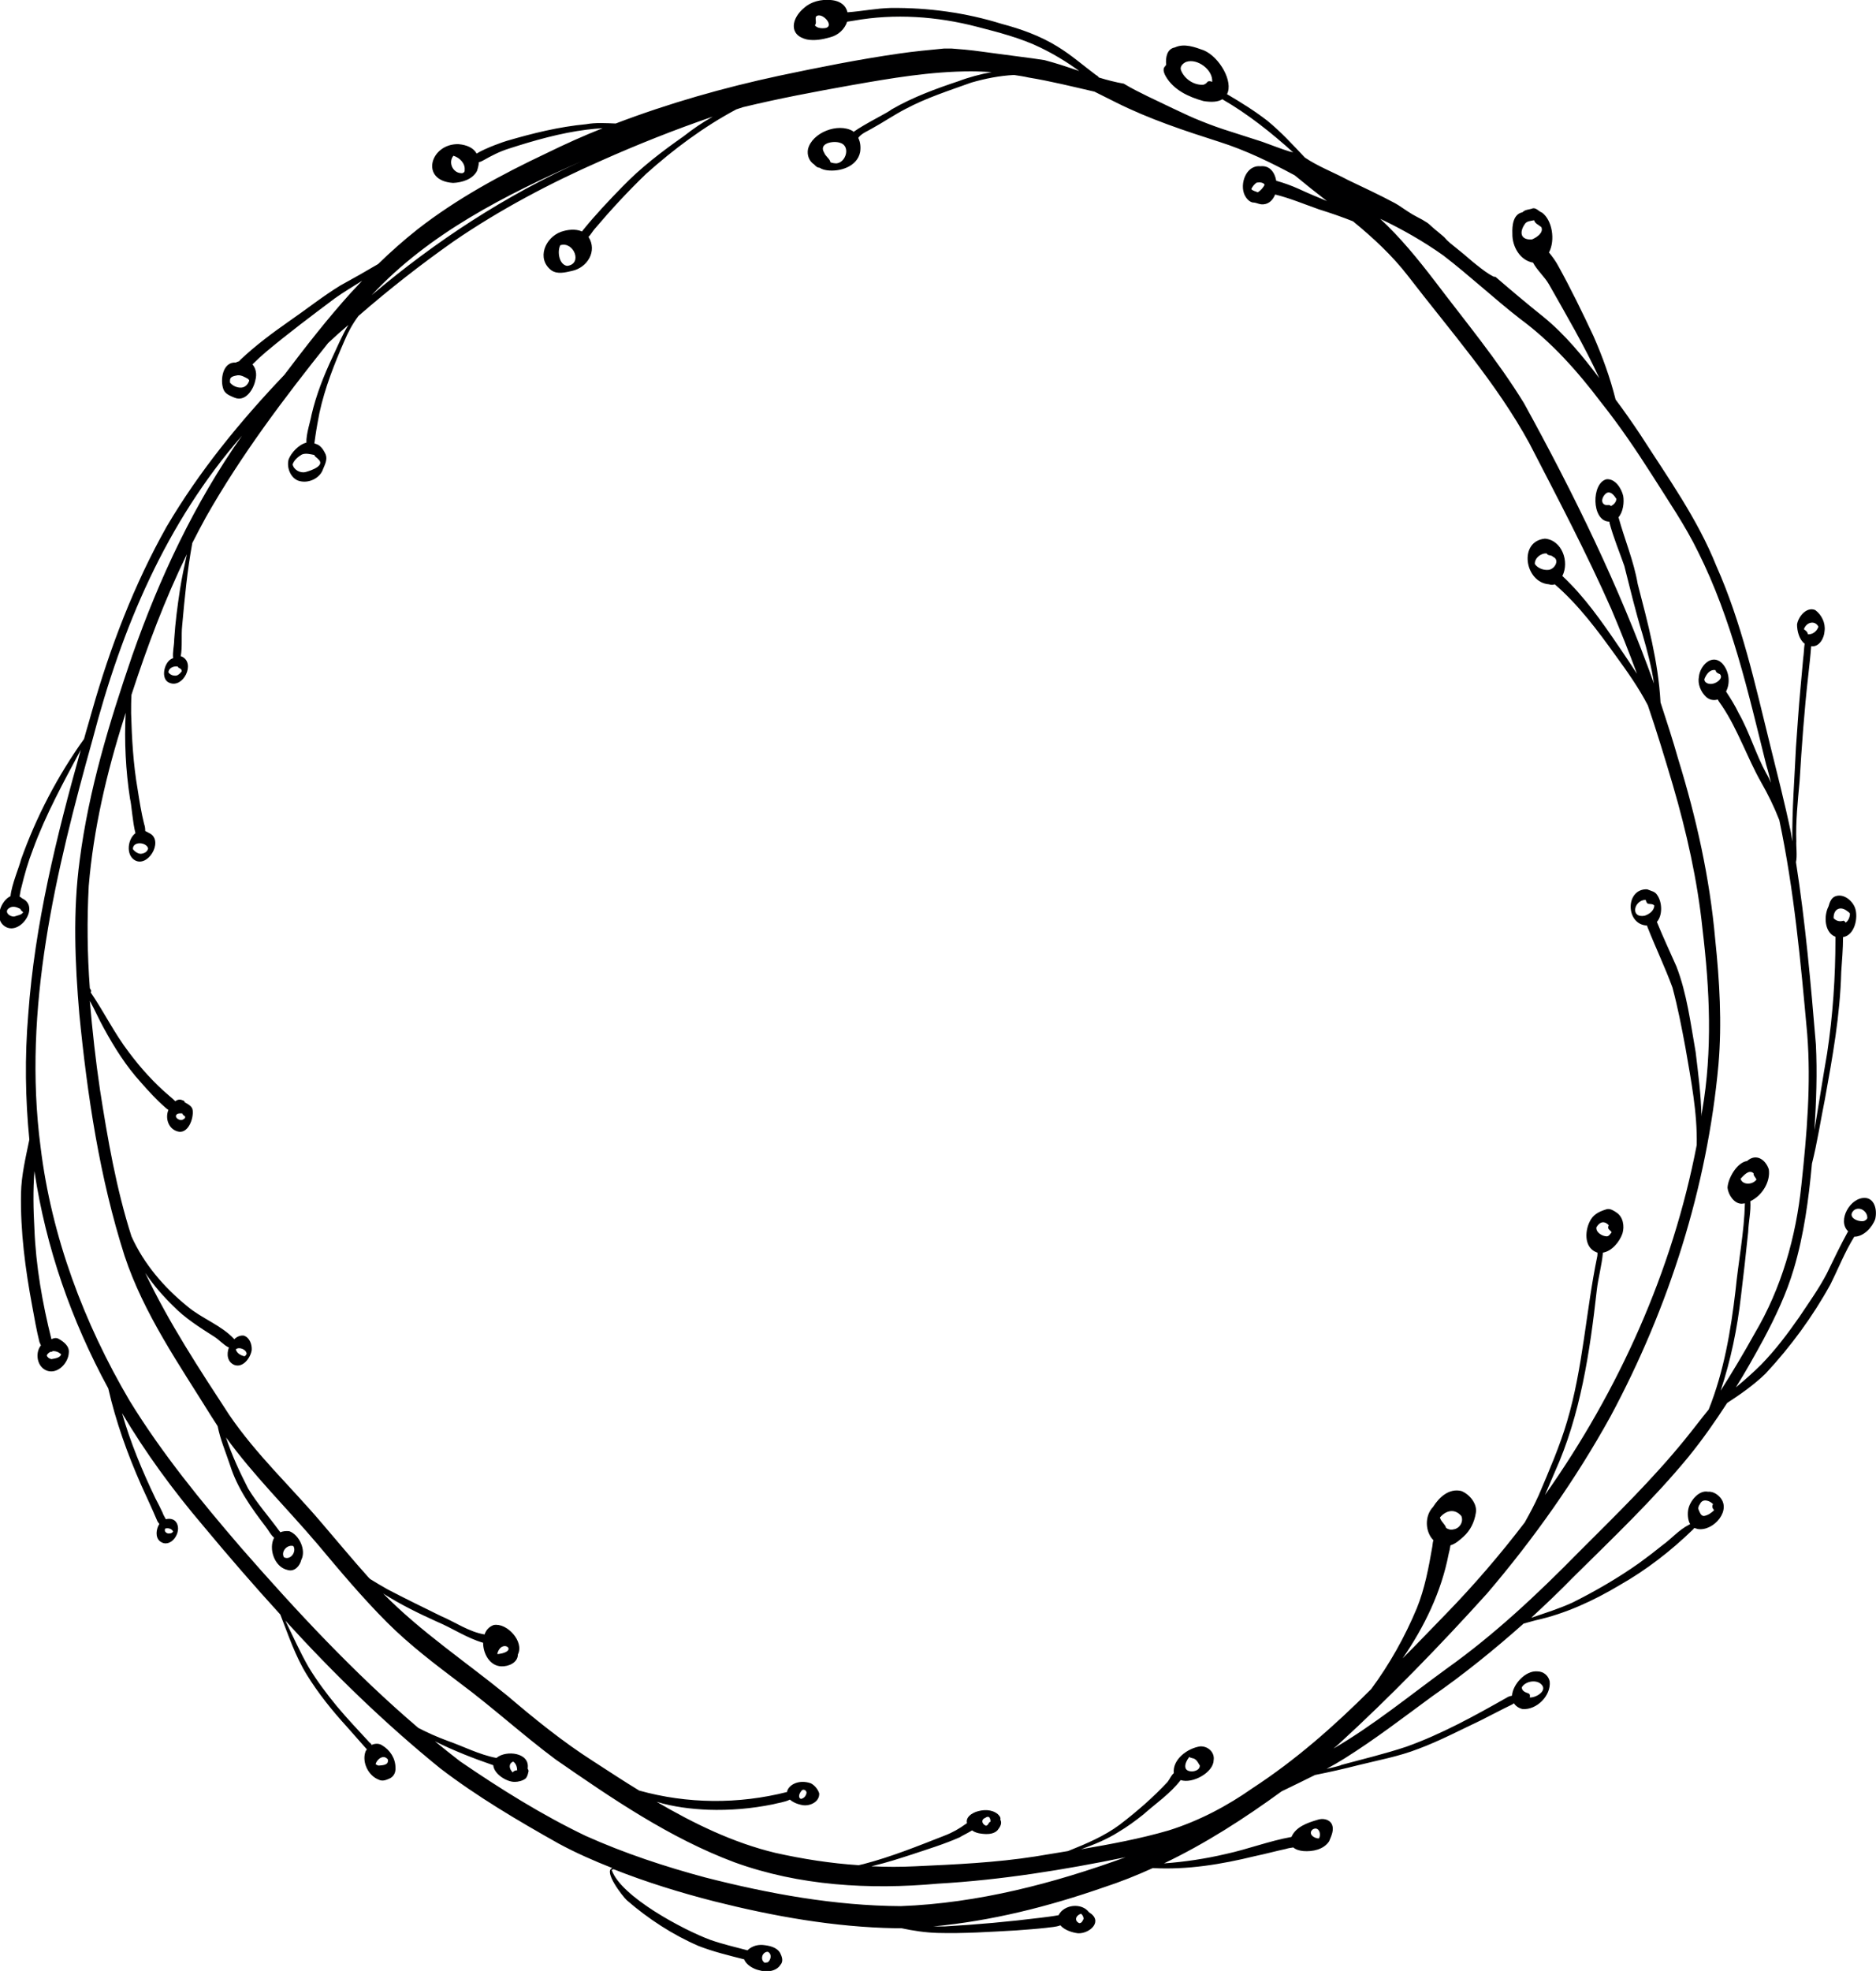 <?xml version="1.0" encoding="utf-8"?>
<!-- Generator: Adobe Illustrator 25.0.1, SVG Export Plug-In . SVG Version: 6.00 Build 0)  -->
<svg version="1.1" id="Layer_1" xmlns="http://www.w3.org/2000/svg" xmlns:xlink="http://www.w3.org/1999/xlink" x="0px" y="0px"
	 viewBox="0 0 518 544.1" style="enable-background:new 0 0 518 544.1;" xml:space="preserve">
<style type="text/css">
	.st0{fill:#000001;}
</style>
<g id="a">
</g>
<g id="b">
	<g id="c">
		<g>
			<path class="st0" d="M515.1,330.7c-4.2-0.3-7.9,6.3-4.8,9.2c-2.1,3.8-4,7.8-5.9,11.7c-2.2,4.2-5,8.1-7.6,12l0,0
				c-3.2,4.6-6.6,9.1-10.5,13.1c0,0,0,0,0,0l-0.1,0.1c0,0,0.1-0.1,0.1-0.1c-2.2,2.2-4.6,4.3-7,6.3c2.7-4.3,5.2-8.8,7.6-13.2
				c3.3-6.2,6.4-12.7,8.4-19.5c2.8-9.4,4.1-19.2,5-28.9l0-0.1c1.5-5.9,2.4-12,3.6-17.9c2.1-11.6,4.2-23.2,4.5-35.1
				c0.2-2.9,0.5-6.4,0.5-9.6c3.2-0.5,4.3-5.4,3.3-8.1c-0.8-2.1-3.3-4.1-5.6-3.1c-1,0.5-1.4,1.6-1.7,2.7c-1.4,2.7-1.1,7.3,1.9,8.4
				c0,0.2,0,0.4,0,0.6c0,10.5-0.7,21.1-2.3,31.6c-1.2,6.9-2.3,14.1-3.5,21.2c0.5-7.9,0.8-15.8,0.4-23.7c-1.4-16.8-2.9-33.7-5.5-50.3
				c0.4-1.6,0-4.7,0.1-5.7c-0.2-5.5,0.4-11.1,0.9-16.6c0.6-9.8,1.3-19.6,2.4-29.3c0.3-2.7,0.6-5.3,0.8-8c2.2,0.3,3.6-2.2,3.7-4.2
				c0.3-2.2-0.8-4.5-2.6-5.8c-2.4-1-4.7,1.9-5,4c0,1.8,0.6,4.2,2.1,5.3c-0.2,1.3-0.2,2.7-0.4,4c-0.3,2.9-0.5,5.9-0.8,8.8
				c-0.5,5.3-0.8,10.5-1.2,15.8c-0.4,8.7-1.1,17.3-1,26c-0.1-0.8-0.3-1.7-0.4-2.5c-1.7-8.2-3.8-16.3-5.8-24.4
				c-4.1-16.6-7.8-33.5-14.8-49.2c-5.2-13-13.4-24.4-20.9-36.1c-2.2-3.3-4.5-6.6-6.9-9.8c-1.5-6-3.6-11.8-6.1-17.5
				c-3.1-6.6-6.3-13.2-9.8-19.5c-0.7-1.3-1.6-2.5-2.5-3.6c1.8-3.4,0.9-8.9-1.9-11c-0.9-0.3-1.5-1.3-2.5-1.2c-1,0.4-2.2,0.3-2.9,1.1
				c-2.6,0.5-2.9,3.7-2.8,5.9c-0.1,3.5,2.1,7.4,5.7,8c1.1,2.1,3.2,3.9,4.4,6c4.8,8.5,9.8,17,13.9,25.9c-4.6-6.1-9.4-12-15.4-16.9
				c-4.5-3.6-8.9-7.3-13.3-11.1c-0.1,0-0.2,0-0.3,0c-0.1,0-0.2,0-0.3-0.1c-1.6-0.8-3.1-2-4.5-3.1c-1.3-1-2.5-2.1-3.7-3.1
				c-1.2-1-2.5-2-3.7-3c-0.6-0.5-1.1-1-1.6-1.6c0,0-0.1-0.1-0.1-0.1c-0.6-0.5-1.2-1-1.9-1.6c-0.8-0.6-1.5-1.3-2.3-2
				c-0.1-0.1-0.3-0.2-0.4-0.3c-0.9-0.6-1.8-1.1-2.8-1.6c-1.8-0.9-3.4-2.1-5.1-3.2c-0.3-0.2-0.7-0.4-1-0.6c-4.3-2.3-8.6-4.3-13-6.4
				c-3.9-2.1-8.2-3.7-11.9-6.2c-3.3-3.5-6.6-7.1-10.4-10.2c-3.5-2.7-7.2-5-11.1-7.3c1.8-3.4-2-10.2-6.4-12.1c-2.5-0.9-5.4-2-8-0.8
				c-2.2,0.4-2.6,2.8-2.4,4.8c-0.2,0.3-0.4,0.5-0.6,0.8c-0.3,0.8,0.1,1.7,0.5,2.4c2.2,3.8,6.4,5.7,10.4,6.8c2.4,0.4,4.1,0.2,5.2-0.5
				c7.1,4.1,13.5,9.2,19.6,14.7c-0.3-0.1-0.5-0.2-0.8-0.2c-2.6-0.8-5.1-1.8-7.6-2.7c-0.2-0.1-0.4-0.1-0.6-0.2
				c-2.7-0.9-5.4-1.7-8.1-2.6c-2.9-0.9-5.7-1.9-8.4-3c-2.6-1-5.2-2.3-7.8-3.5c-2.3-1.1-4.6-2.2-6.9-3.3c-2.2-1.1-4.5-2.2-6.6-3.5
				c-2.3-0.4-4.6-1-6.9-1.7c-0.1-0.2-0.4-0.5-0.8-0.7c-3.6-2.7-6.9-5.6-10.7-7.9c-4.7-2.9-10-4.8-15.3-6.2
				c-9.9-3.1-20.3-4.5-30.6-4.4c-4.1,0.1-7.9,0.9-12,1.2c-0.4-1.8-1.9-3.2-4.7-3.4c-2.6-0.2-5.3,0.4-7.3,2.2
				c-3.4,2.8-4.4,7.5,0.8,8.7c2.1,0.4,4.3,0,6.4-0.6c2.4-0.6,4.1-2.4,4.7-4.3c0.7-0.1,1.3-0.2,1.9-0.3c11.2-2,22.9-1.2,34,1.7
				c5.8,1.5,12.1,3.1,17.6,5.8c3.7,1.8,7.3,4,10.6,6.4c-2.4-0.8-4.7-1.6-7.1-2.3c-0.8-0.2-1.7-0.5-2.5-0.7c-1.1-0.2-2.3-0.3-3.4-0.5
				c-3-0.4-6.1-0.8-9.1-1.2c-3.2-0.4-6.3-0.9-9.5-1.2c-1.2-0.1-2.5-0.2-3.7-0.3c-0.7,0-1.3,0-2,0c-4.2,0.4-8.4,0.8-12.5,1.4
				c-11.1,1.6-22.1,3.8-33,6.1c-15.4,3.3-30.5,7.6-45.2,13.2c-2.7-0.1-5.5-0.3-8.2,0.2c-7.5,0.7-14.7,2.5-21.9,4.6
				c-0.7,0.2-5.7,1.9-8.3,3.5c-0.8-1.5-2.6-2.4-5-2.6c-7.8-0.2-10.8,10.1-1.5,10.7c2.5-0.1,5.4-1,6.6-3.3c0.3-0.9,0.5-1.7,0.5-2.4
				c0.4-0.1,0.9-0.3,1.2-0.5c2.3-1.3,4.6-2.5,7.2-3.3c6.8-2.2,14.2-4.3,21.4-5.2c1.5-0.2,2.9-0.3,4.4-0.4
				c-5.3,2.1-10.4,4.4-15.5,6.9c-12.5,5.9-24.7,12.5-35.6,21c-3.8,3-7.4,6.2-10.9,9.6c-3.4,2-6.9,4-10.4,5.9
				c-4.9,3-9.4,6.6-14.2,9.9c-4.7,3.3-9.3,6.7-13.5,10.7c-0.1,0.1-0.2,0.2-0.2,0.3c-0.3,0.1-0.7,0.2-1,0.4c-3.6-0.3-4.4,4.8-3.4,7.4
				c0.5,1.3,1.9,1.8,3.1,2.3c3,1.2,5.2-2.3,5.7-4.8c0.5-1.8,0.1-3.4-0.8-4.4c1.2-1.2,2.5-2.4,3.8-3.5c6.1-5.1,12.5-9.9,18.9-14.7
				c2.5-1.8,5.1-3.3,7.6-4.9c-1,1.1-2.1,2.2-3.1,3.3c-6.5,7.2-12.5,14.9-18.4,22.7c-12.2,12.8-23.5,26.6-32.5,41.9
				c-9,16-15.6,33.3-20.6,50.9c-0.7,2.6-1.5,5.1-2.2,7.7c-7.3,10.2-13.2,21.5-17.4,33.3c-0.4,1.8-2.6,6.9-2.9,10.1
				c-2.6,1.2-4.3,5.8-2.1,7.9c4.1,3.9,10.6-4.9,5.3-7.3c-0.2-0.2-0.5-0.4-0.7-0.5c0.2-1,0.3-2,0.5-2.5c0.9-3.7,1.8-6.9,3.2-10.5
				c3.5-9.6,8.4-18.5,13.2-27.5c-6.7,23.9-12.7,48.1-14.5,73c-1,11.9-0.8,23.4,0.3,34.6c-1,4.9-2.2,9.8-2.3,14.8
				C5.6,340,7,350.4,8.9,360.6c0.6,3.3,1.2,6.7,2,9.9c0.1,0.3,0.3,0.6,0.4,0.9c-1.7,2.1-1.1,6,1.7,7c3,1,5.9-2.2,6-5
				c0.2-1.8-1.4-3-2.8-3.8c-0.7-0.4-1.4-0.2-2,0.1c-2.5-10-4.3-20.2-4.7-30.5c-0.3-5.3-0.4-10.6,0-15.9c3.2,21.2,10.2,41.2,20.4,60
				c2.1,9.2,5.3,18.1,9.1,26.7c1.5,3.3,3,6.5,4.4,9.8c0.1,0.3,0.4,0.6,0.6,0.9c-0.9,1.4-1.2,3.7,0.2,4.8c2.9,2.2,6.2-2.6,4.5-5.2
				c-0.6-1-1.9-1.2-2.9-0.9c-0.4-0.7-0.8-1.4-0.9-1.8c-0.6-1.3-1.3-2.7-2-4c-3.6-7.5-6.9-15.4-9.2-23.5
				c6.4,10.8,13.9,21.1,22.4,31.1c6.9,8.3,14,16.5,21.3,24.5c2.2,5.6,4.1,11.4,7.3,16.6c3.2,5.2,7,9.9,11.1,14.4c1.8,2,3.5,4,5.3,6
				c0.1,0.1,0.1,0.1,0.2,0.2c-0.1,0.2-0.3,0.4-0.4,0.7c-1,2.9,0.8,6.6,3.7,7.7c1,0.5,2,0.1,2.9-0.3c1.2-0.5,1.8-1.7,1.7-3
				c0-2.6-1.5-4.9-3.7-6.2c-0.9-0.6-2-0.5-2.9-0.1c-0.1-0.3-0.3-0.5-0.5-0.6c-3.1-3.4-6.1-6.5-9.1-10.1c-2.8-3.4-5.5-7-7.8-10.8
				c-2.4-4.2-4.3-8.5-6.4-12.8c13.3,14.6,27.5,28.4,42.8,40.8c10.2,7.8,21.4,14.4,32.6,20.7c4.8,2.6,9.8,4.8,14.9,6.8
				c-2.6,0.8,2.8,7.8,4,8.9c5.9,5.1,12.6,9.5,19.8,12.6c4.1,1.6,8.3,2.6,12.6,3.7c0.5,1.5,2.6,2.7,4.1,3c2,0.6,4.7,0.4,5.9-1.5
				c0.9-1,0.4-2.3-0.1-3.3c-0.8-1.4-2.6-1.9-4.1-2.1c-1.8-0.3-3.6,0.1-4.9,1.4c-3.4-0.9-6.9-1.7-10.3-2.9
				c-7.3-2.7-24.7-11.9-27.2-19.3c0,0,0,0,0,0c0.1-0.1,0.4-0.1,0.5-0.2c9.1,3.6,18.5,6.5,27.9,8.9c16.3,4.1,33.1,7.1,49.9,7.4
				c0.6,0,1.1,0,1.7,0c3.3,0.7,6.6,1.2,10,1.3c7.2,0.2,14.5-0.3,21.7-0.7c2.7-0.2,5.5-0.4,8.2-0.7c1.3-0.2,2.7-0.2,4-0.7
				c1.1,1.3,3.2,2,4.9,2.2c3.3,0.1,7-3.4,3-5.8c-2-2.7-6.9-2.2-8.4,0.8c-1.6,0.3-3.3,0.5-4.9,0.7c-8.8,1.1-17.7,1.9-26.5,2.4
				c-1.1,0-2.1,0-3.2,0c16.1-1.5,31.9-5.5,47.1-10.8c4.6-1.5,9.1-3.3,13.5-5.3c9.6,0.5,18.8-1,28.2-3.3c2.9-0.6,5.8-1.4,8.6-2
				c0.6-0.2,1.3-0.3,2-0.4c0.7,0.6,1.7,0.9,2.8,1c2.5,0.2,5.6-0.4,7.1-2.7c0.6-1.5,1.5-3.2,0.7-4.8c-0.8-1.4-2.6-1.6-4-1.1
				c-2.7,0.8-5.9,1.9-7.1,4.7c-6.1,1.1-12.1,3.4-18.1,4.7c-5.5,1.3-11.4,2.2-17.1,2.6c11.5-5.5,22.2-12.4,32.5-19.9
				c3.1-1.5,6.2-3,9.2-4.5c4-0.8,8-1.7,11.9-2.7c5.6-1.4,11.2-2.4,16.6-4.5c5.9-2.2,11.6-5.2,17.3-7.9c2.8-1.4,5.6-2.9,8.5-4.3
				c0.2-0.1,0.4-0.2,0.6-0.4c0.5,0.7,1.2,1.3,2.4,1.6c3.9,0.3,7.9-3.7,7.5-7.6c-0.3-1.6-1.7-2.8-3.4-2.8c-3.3-0.3-6.8,3.6-7,6.7
				c-0.4,0.1-0.9,0.2-1.2,0.4c-9,5.1-18.2,10.2-28,13.7c-6,2-12,3.4-18.2,5.1c0.1,0,0.1,0,0.2,0c-1.3,0.4-2.6,0.7-4,1
				c1.7-0.9,3.4-1.9,5-2.9c8.3-5.2,16.1-11.2,24-17c8.9-6.2,17.3-13,25.4-20.2c1.1-0.3,2.2-0.6,3.3-0.9c8.2-1.8,16-5.4,23.2-9.7
				c7.4-4.2,14.1-9.4,20.2-15.3c0.2-0.2,0.3-0.3,0.4-0.5c0.3,0.1,0.6,0.2,1,0.3c4.4,0.7,9.6-5.4,5.9-9c-0.8-0.8-1.9-1.4-3.1-1.3
				c-2.5-0.5-4.9,2.5-5.4,4.7c-0.3,1.3-0.2,3.1,0.5,4.3c-0.1,0-0.2,0-0.3,0.1c-2.8,1.4-4.9,3.9-7.4,5.7c-2.1,1.7-4.2,3.3-6.4,4.9
				c-5.8,4.1-12,7.7-18.4,10.9c-3.7,1.7-7.6,2.9-11.4,4.2c3.9-3.6,7.8-7.3,11.5-11.1c10.9-10.8,22.1-21.4,31.9-33.3
				c3.9-4.8,7.4-9.8,10.7-14.9c3.7-2.4,7.4-5,10.6-8.1c6.9-7.4,13-15.7,17.9-24.6c2.2-4.4,4-9,6.6-13.2c2.6,0,5-2.6,5.8-4.9
				C518.4,333.8,517.5,330.9,515.1,330.7L515.1,330.7z M509.9,251.4c0.2,0.2,0.7,0.4,0.9,0.8c0,0.9-0.4,2-1.2,2.5
				c-0.1-0.1-0.1-0.2-0.2-0.3c-0.1-0.1-0.3-0.3-0.5-0.2c-1,0.3-1.9,0-2.6-0.7C506.2,251.1,508,250,509.9,251.4L509.9,251.4z
				 M502.1,173c-0.3,0.9-1,1.7-2,2c-0.3,0.1-0.6,0.1-0.9,0.1c-0.1-0.7-0.6-1-1.1-1.4C498.7,171.8,501.1,171.1,502.1,173L502.1,173z
				 M421,61.9c0.5-0.9,1.7-0.9,2.6-1.1c0.2,0.9,1.3,1.3,2,1.9c0.7,1.6-1.4,2.9-2.6,3.4C419.8,66.3,419.5,64.1,421,61.9L421,61.9z
				 M334.7,22.6c-0.4-0.2-1-0.3-1.3,0c-0.3,0.4-0.8,0.8-1.3,0.8c-2.6,0.1-5.1-1.7-6-4c-0.4-1,0.5-1.9,1.4-2.3
				C330.6,16,335,19.3,334.7,22.6L334.7,22.6z M227.1,7.8c-0.8,0-1.6-0.2-2.1-0.8c0.6-0.7,0-1.6,0.3-2.4
				C226.9,2.9,231.3,7.9,227.1,7.8L227.1,7.8z M127.3,47.8c-2.3-0.1-3.6-3-2.1-4.8c1.7,0.5,3.3,2.1,3.1,3.9
				C128.4,47.5,127.9,47.9,127.3,47.8z M66.7,107c-1.2,0.1-2.5-0.5-3.2-1.4c0-0.2,0-0.4,0-0.6c0-1.1,1.2-1.2,2.1-1.4
				c1-0.1,2,0.5,2.9,1c0.2,0.2,0.3,0.3,0.3,0.5C68.5,106.1,67.7,106.9,66.7,107L66.7,107z M5.9,251.4c0.2,0.1,0.3,0.3,0.5,0.4
				c-0.4,0.8-1.6,0.9-2.4,1.2c-1.3,0.2-3-1.3-1.5-2.3c1-0.7,2.1-0.3,3.1,0.2C5.7,251.1,5.8,251.3,5.9,251.4L5.9,251.4z M16.9,373.9
				c-0.4,1-1.7,1.1-2.7,1.3c-0.6-0.1-1.1-0.5-1.3-1c0.2-0.5,0.6-0.8,1-1c0.2,0,0.5,0,0.6-0.2C15.4,372.9,16.3,373.3,16.9,373.9
				L16.9,373.9z M47.8,422.8c-0.2,0.3-0.5,0.5-0.9,0.5c-0.8,0.2-1.7-0.5-1.3-1.3C46.3,421.7,47.5,422,47.8,422.8z M107.1,485.7
				c0.3,1.6-1.4,1.6-2.5,1.7c-0.3,0-0.6-0.2-0.9-0.4C104.1,485.6,105.9,484.2,107.1,485.7z M212,538.8L212,538.8
				c1.2,0.6,0.9,2.2,0,2.9c-0.2,0-0.4,0.1-0.7,0.1c-0.1,0-0.2,0-0.2,0C209.8,540.9,210.5,538.8,212,538.8L212,538.8z M298.5,528.3
				c0.4,0.3,0.7,0.9,0.7,1.4c-0.3,0.6-0.5,1.2-1.2,1.2C296.5,530.2,297.1,528.7,298.5,528.3L298.5,528.3z M362.5,505
				c1.6-0.9,2.4,1.2,1.7,2.5C362.9,507.6,361,506.2,362.5,505z M425.4,464.8c2.2,1.8-1.2,3.9-3,3.8c0.1-0.4,0.1-0.9-0.3-1.1
				c-0.8-0.3-1.9-0.6-1.9-1.7C421.1,464.2,423.9,463.6,425.4,464.8L425.4,464.8z M469.4,415.2c0.7-1.6,2.6-1,3.6,0
				c-0.4,0.8-0.1,1.2,0.3,1.7c-0.8,0.8-1.7,1.4-2.8,1.6c-0.9,0-1.2-1.1-1.5-1.8C468.8,416.2,469.1,415.6,469.4,415.2L469.4,415.2z
				 M160.6,44.5c-21,9.4-40.4,22.1-58,37C118.5,64.4,139.6,53.8,160.6,44.5z M248.7,526.2c-18.2-0.1-36.3-3.4-53.9-7.9
				c-11.2-3-22.4-6.7-33.1-11.5c-12.1-5.8-23.6-13-34.7-20.6c-2.3-1.8-4.6-3.6-6.9-5.5c5.2,2.6,10.6,4.7,16.1,6.6
				c0.2,2.4,3.6,4.6,5.9,4.6c1,0,2.2-0.3,3-0.9c0.5-0.5,0.7-1.3,0.8-1.9c0.2-0.2-0.1-0.6-0.2-0.9c0.7-4.4-5.9-5.1-8.5-3
				c0,0,0,0-0.1,0.1c-4.8-0.9-9.1-3.2-13.7-4.8l0,0c-2.7-1-5.4-2.2-7.9-3.5c-17.7-15.1-33.6-32.2-48.9-49.7
				c-11.1-12.9-21.9-26.1-30.8-40.6c-12.6-21.4-21.6-45.3-24.6-70.1c-5-38.1,4.2-76.1,14.4-112.6c8-30.6,20.2-59.6,41.2-83.7
				c-13.1,18.6-22.8,39.3-30.3,60.7c-6.3,18.4-12,37.1-14.5,56.5c-1.9,14.1-1.3,28.3-0.1,42.4c2.2,22.5,5.6,45.2,12.5,66.8
				c5.3,16,15.1,30,23.9,44.2c0.6,0.9,1.2,1.9,1.8,2.8c0.7,3.6,2.2,7.1,3.4,10.7c2,6.4,5.9,11.9,9.9,17.1c0.8,1,1.3,2.2,2.3,3
				c-1.6,2.9,0,8.1,3.7,8.9c1.9,0.6,3.4-1.1,3.8-2.8c1.4-2.7-0.6-6.9-3.3-7.9c-1-0.1-1.8,0-2.5,0.3c-0.1-0.2-0.2-0.3-0.3-0.4
				c-2.9-4-6-7.4-8.6-11.7c-2.3-4.5-4.5-9.2-6.1-14.1c7.6,10.5,16.9,19.6,25.3,29.5c6.2,7.4,12.4,14.8,19.2,21.6
				c6.2,6.2,13.2,11.5,20.2,16.8c9,6.7,17.3,14.3,26.3,21c15.6,10.8,31.5,21.7,49.4,28.4c17.9,6.5,37.3,7.6,56.1,5.9
				c17.5-1,34.8-3.8,51.9-7.3C291,519.9,270.1,525.4,248.7,526.2L248.7,526.2z M141.7,486.3c0.8,0.5,1.1,1.6,1.1,2.4
				c-0.5,0-1,0.2-1.2,0.6C140.6,488.4,140.3,486.9,141.7,486.3z M81,426.8c0.8,1.3-0.3,3.3-1.8,3.3c-0.3,0-0.6-0.1-0.8-0.2
				C77.5,428.3,79.3,426.3,81,426.8L81,426.8z M345.9,493.6c-7.1,5-14.9,9.1-23.2,11.7c-7.9,2.3-16,3.8-24.2,5.2
				c3.6-1.3,7.1-2.7,10.4-4.8c2.2-1.3,4.7-3.1,6.8-4.8c3.5-3.1,7.5-5.8,10.3-9.5c3.3,1.1,9-2.1,9.1-5.4c0.4-2.2-1.5-4-3.7-3.9
				c-3.5,0.5-7.7,3.6-7.3,7.4c-0.7,0.6-1.1,1.6-1.7,2.4c-4,4.3-8.5,8.2-13.2,11.8c-4.3,3.2-9.3,5.3-14.3,7.3c-3,0.5-6,1-9.1,1.5
				c-10.9,1.7-22,2.2-33,2.7c-4.1,0.2-8.1,0.2-12.2,0c0.3-0.1,0.5-0.1,0.8-0.2c3.4-0.8,6.8-1.9,10.2-3c4.5-1.5,9.1-2.9,13.4-4.8
				c0.4-0.3,2.1-1.1,3.4-1.9c0.7,0.5,1.6,0.8,2.6,0.9c1.5,0.2,3.3,0.2,4.4-0.9c0.7-0.9,1.4-1.9,0.8-3c0.2-0.6-0.3-1.1-0.7-1.5
				c-1.7-1.4-4.1-1.3-6.1-0.6c-2,0.8-2.7,2-2.4,3.1c-0.1,0.1-0.2,0.1-0.3,0.2c-1.8,1.3-3.7,2.4-5.8,3.2c-7.4,2.9-14.8,5.9-22.5,7.9
				c-0.4,0.1-0.9,0.2-1.3,0.3c-7.7-0.5-15.4-1.7-23-3.4c-11.7-2.8-22.5-8.1-32.8-14.1c4.6,1.4,9.5,2,14.3,2.2
				c5.9,0.2,11.9-0.3,17.8-1.5c1.5-0.4,3.3-0.6,4.7-1.3c0.7,0.6,1.8,1.2,3.4,1.5c2,0.4,4.8-0.8,4.7-3.2c-0.3-1.1-1.3-2.3-2.3-2.8
				c-3.4-1.2-6.3,0.5-6.6,2.4c-13.4,3.4-27.5,3.3-40.8-0.4c-4.3-2.6-8.5-5.4-12.7-8.1c-8.3-5.3-16.1-11.6-23.6-18
				c-11.5-9.4-24-17.7-34.4-28.3c4.7,3,9.8,5.5,14.9,7.8c4.3,1.8,8.2,4.5,12.7,5.8c0,3.1,1.9,6.4,5,6.5c2,0.1,4.6-1,4.6-3.3
				c1.8-3.5-3-8.8-6.7-8.1c-1.3,0.5-2.1,1.4-2.5,2.6c-4.3-0.7-8.1-3.4-12.1-5.1c-4.9-2.4-9.8-4.8-14.6-7.3c-1.6-0.9-3.3-1.9-4.9-2.9
				c-0.2-0.2-0.3-0.3-0.5-0.5c-4.4-4.9-8.6-10-12.9-15c-8.5-10-18-18.8-25.5-29.8c-8.3-12.7-16.7-25.5-23.2-39.2l0,0
				c2.3,3.4,5,6.5,7.9,9.3c3,3.1,7.2,5.8,11,8.2c1.5,0.9,2.7,2.4,4.2,3.1c-0.7,1.9-0.4,4,1.5,4.8c2.4,0.9,4.5-2,4.8-4.1
				c0.1-1.6-0.6-3.5-2.2-4c-1-0.1-1.9,0.3-2.6,1c-3.6-3.9-9-5.7-13-9.1c-6.4-5.2-12-11.7-15.4-19.3c-4.2-13.1-6.6-27-8.7-40.5
				c-1.2-8.1-2.1-16.3-2.8-24.5c1.4,2.5,2.5,5.1,3.9,7.6c2.9,5.3,6.1,10.4,10.2,14.9c2.1,2.4,4.3,4.8,6.7,6.9
				c0.3,0.3,0.6,0.5,0.9,0.7c-0.9,2.2-0.1,5.1,2.4,5.9c3,1,4.6-3.5,4.3-5.8c-0.1-1.1-1.3-1.7-2.2-2.2c0-0.4-0.4-0.5-0.7-0.6
				c-0.7-0.3-1.4-0.1-1.9,0.3c-0.6-0.6-1.2-1.1-1.8-1.6c-4.1-3.5-7.8-7.6-11-11.9c-4-5.2-6.9-11.2-10.6-16.6c0.4-0.2,0-0.8-0.2-1.1
				c-0.7-9.4-0.8-18.8-0.3-28.2c1.3-15.6,4.9-31.1,9.7-46.2c0.2-0.5,0.3-1.1,0.5-1.6c-0.4,7.9,0,15.9,1.2,23.7
				c0.4,1.4,0.7,6.5,1.5,9.5c-2.1,1.6-2.7,5.8-0.3,7.4c3.6,2.3,8-4.9,4.5-7.2c-0.5-0.3-1-0.5-1.5-0.8c0-0.7-0.1-1.4-0.3-1.9
				c-0.8-3.2-1.3-6.4-1.8-9.6c-1.2-6.9-1.6-14-1.8-21c0-1.7,0-3.4,0.1-5.1c4.3-13.2,9.2-26.3,15.3-38.8c-0.7,3.2-1.4,6.5-1.9,9.7
				c-0.7,4.6-1.3,9.1-1.6,13.8c0,1.7-0.5,3.5-0.3,5.2l0,0c-2.4,0.6-3.7,5.8-1,6.8c3.8,1.6,7.2-5.4,3.5-7.2c-0.1-0.1-0.3-0.1-0.4-0.1
				c0.5-2.8,0.1-5.7,0.4-8.5c0.7-7.7,1.4-15.2,2.8-22.8c1.2-2.4,2.5-4.8,3.8-7.2c9.7-17.1,21.4-32.6,33.7-48c1.8-1.7,3.7-3.4,5.6-5
				c-1.7,2.8-3,5.9-4.4,8.9c-2.4,5.1-4.5,10.4-5.8,16c-0.2,1.4-1.5,5.2-1.4,7.6c-2.1,0.5-4.2,2.8-4.9,4.6c-0.7,2.5,0.8,5.8,3.5,6.1
				c2.4,0.4,5.2-1,6-3.4c0.5-1.2,1.3-2.7,0.7-4.1c-0.4-0.8-0.8-1.6-1.5-2.2c-0.4-0.4-1-0.6-1.6-0.8c0.1-0.7,0.2-1.5,0.3-2.1
				c0.3-2.1,0.7-4.2,1.1-6.3c1.5-6.9,4.1-13.5,6.9-19.9c1-2.4,2.3-4.8,3.9-6.9c8.4-7.3,17.2-14.2,26.3-20.6
				c12.7-8.7,26.5-16,40.6-22.2c10.1-4.5,20.4-8.6,30.9-12.2c-2.8,1.6-5.5,3.4-8,5.4c-6,4.2-11.9,8.7-17,14
				c-3.7,3.8-7.4,7.7-10.8,11.9c-0.1,0.1-0.2,0.3-0.3,0.4c-1.8-0.8-4.1-0.5-5.8,0.1c-4.4,1.6-6.8,7.4-2.7,10.6
				c1.7,1.2,3.9,0.6,5.7,0.2c4.3-0.9,7.1-5.5,4.6-9.4c0.6-0.6,1.1-1.5,1.7-2.2c4.5-5.3,9.2-10.4,14.2-15.2
				c7.6-6.8,15.9-13,24.9-17.8c0.6-0.2,1.2-0.4,1.8-0.6c9.9-2.4,20-4.3,30.1-6.1c10.8-1.9,21.9-3.8,32.9-3.8c1.9,0,3.8,0.1,5.7,0.2
				c-3.1,0.6-6.2,1.4-9.1,2.5c-6.3,2.1-12.6,4.4-18.5,7.8c-1,0.9-7.3,3.9-10.5,6.2c-0.1-0.1-0.2-0.1-0.2-0.2
				c-4.1-2.4-11.3,0.4-12.4,5c-0.3,1.6,0.3,3.3,1.7,4.2c0.4,0.4,0.8,0.9,1.5,0.9c0.6,0.4,1.3,0.6,2,0.7c3.6,0.5,8.4-1,9.2-5
				c0.2-1.3,0.1-2.7-0.5-3.9c0-0.1,0.1-0.1,0.1-0.2c1-1.2,2.5-1.7,3.8-2.5c3.1-1.7,6-3.7,9.1-5.3c5.8-3.1,12.1-5.1,18.2-7.3
				c3.8-1.1,7.8-1.9,11.8-2.1c1.3,0.2,2.7,0.4,4,0.7c6.1,1,12.1,2.5,18.2,3.9c2,1,4,2,6,3c9.2,4.6,18.9,7.8,28.6,10.9
				c7.2,2.3,14,5.6,20.7,9.2c2.9,2.4,5.9,4.8,8.9,7.1c-2.7-1.1-5.3-2.2-7.9-3.4c-2-0.9-4-1.6-6.1-2.2c-0.4-2.3-1.8-4.3-4.4-4
				c-3.9-0.4-5.8,4.9-4.3,8c0.4,0.8,1.2,1.8,2.2,2c0.9,0,1.5,0.4,2.3,0.5c1.9,0.2,3.2-1,3.9-2.7c4.1,1,8.1,2.7,12.1,4.1
				c3.2,1,6.4,2.1,9.4,3.3c5.5,4.5,10.8,9.4,15.2,15.1c11.6,15.1,24.4,29.5,33.5,46.2c7.8,15.1,15.7,30.1,22.6,45.7
				c2.5,5.9,4.9,11.9,7.1,17.9c-1.6-2.5-3.3-5-5-7.5c-4.7-6.9-9.5-13.8-15.6-19.5c2-3.9-0.1-9.9-4.8-10.3
				c-7.4,0.7-5.6,12.1,1.1,12.6c0.6,0.2,1.1,0.2,1.6,0c6.6,5.7,11.8,12.7,16.9,19.8c3.2,4.4,6.3,8.8,8.8,13.6
				c2.5,7.3,4.7,14.6,6.9,22c3.8,13,6.8,26.3,8.2,39.8c2,16.7,2.8,33.5-0.1,50.2c-0.1,0.5-0.2,1-0.2,1.5c-0.1-6-0.9-11.9-1.6-17.8
				c-1.4-7.9-2.4-16.1-5.3-23.6c-1.8-4.1-3.7-8.1-5.4-12.3c1.6-1.8,1.5-5.4,0.1-7.4c-0.6-1-1.6-1.1-2.8-1.6c-6.1-0.2-6,9.8,0,10
				c0,0.1,0,0.2,0.1,0.4c2.2,5.6,4.8,11,6.9,16.7c1.5,5.6,2.5,10.8,3.6,16.7c1.5,8.8,3.3,17.8,3.1,26.8
				c-6.7,34.8-21.5,67.7-41.9,96.6c0.9-2.1,1.8-4.2,2.7-6.3c7.1-15.7,9.7-33.2,11.6-50.2c0.4-3.5,1.4-6.9,1.7-10.4
				c2.5-0.4,4.6-3,5.4-5.3c0.6-2,0.2-4.6-1.7-5.8c-0.7-0.5-1.7-1.1-2.6-0.9c-1.7,0.5-3.4,1.2-4.4,2.8c-1.7,2.7-2.1,7.7,1.5,9.1
				c0.1,0,0.2,0.1,0.3,0.1c0,0.4,0,0.8-0.1,1.2c-3.1,15-3.9,30.6-8.3,45.4c-2,6.8-5,13.7-7.8,20.3c-1.2,2.7-2.5,5.1-3.9,7.6
				c-6.8,8.9-14.1,17.4-21.9,25.4c-3.9,4-7.8,8.1-11.8,12.1c6-8.7,10.7-18.4,12.7-28.8c0.2-0.8,0.4-1.6,0.5-2.4
				c1.4-0.4,2.6-1.5,3.6-2.4c1.9-1.7,3-4,3.4-6.5c0.5-2.5-1.7-5.2-4-6.1c-3.4-0.8-6.1,1.7-7.8,4.4c-2.4,2.5-2.2,6.9,0.1,9.2
				c-0.2,0.5-0.2,1.1-0.3,1.7c-1,5.8-2.1,11.7-4.3,17.1c-3.3,7.9-7.5,15.4-12.6,22.3C368.3,476.6,357.7,485.9,345.9,493.6
				L345.9,493.6z M328.4,485c0.4,0.4,1.1,0.3,1.5,0.6c0.7,0.4,1,1.2,1.4,1.8c0,1.1-1.1,1.5-2,1.6C326.4,489.1,327.1,486.6,328.4,485
				L328.4,485z M272.1,501.8c1-0.7,1.4,0.1,1.4,1.1c-0.6,0.1-0.6,1.1-1.3,1.1C271.1,503.5,270.8,502.3,272.1,501.8L272.1,501.8z
				 M221.2,494.5c0.4-0.8,1.5-0.4,1.5,0.4c-0.1,0.8-0.7,1.6-1.6,1.7C220.3,496.2,220.7,495.1,221.2,494.5z M137.3,456.6
				c1.1-4.5,6.2-0.8,0.4,0C137.6,456.6,137.5,456.6,137.3,456.6z M67.5,374.4c-1-0.2-2.1-0.8-2.4-1.9c0.9-0.8,2.9,0,3,1.2
				C68,374,67.8,374.3,67.5,374.4z M48.6,307.9c0.3-0.6,1.2-0.6,1.8-0.5c0,0.4,0.4,0.5,0.7,0.8c0.2,0.6-0.6,0.9-1,1
				C49.3,309.2,48.4,308.6,48.6,307.9z M40.9,234.2c-0.2,1-1.1,1.4-2,1.5c-0.8,0-1.7-0.6-2.2-1.3C36.6,232.2,40.4,232.4,40.9,234.2
				L40.9,234.2z M49.1,184c0,0.1,0.1,0.3,0.2,0.3c0.3,0.2,0.6,0.3,0.8,0.6c0,0.1,0.1,0.2,0.1,0.4c-0.4,0.5-0.8,1-1.5,1.2
				c-0.9,0.1-1.7-0.2-2.2-0.9C46.6,184.3,48.1,183.8,49.1,184L49.1,184z M86.8,125.6c0.1,0.5,0.7,0.7,1,1.1c2.2,1.8-1.9,3.2-3.4,3.6
				c-1.5,0.4-3.3-0.6-3.6-2.1c0.4-1.2,1.5-2.1,2.5-2.7C84.4,125,85.7,125.4,86.8,125.6L86.8,125.6z M156.6,73.4
				c-2.2-0.3-2.8-3.9-1.9-5.7C158.4,66.5,161,72.9,156.6,73.4z M231,45.1c-0.6,0-1.2-0.1-1.7-0.3c-0.1-0.9-1.4-1.7-1.7-2.6
				c-1.7-2.7,2.5-3.4,4.3-2.8C234.9,40.2,233.7,44.8,231,45.1z M347.3,53.1C347.3,53.1,347.3,53,347.3,53.1
				c-0.6-0.3-1.4-0.4-1.8-0.9c0.3-0.7,0.9-1.4,1.5-1.8c0,0,0.1,0,0.1,0c0.7-0.1,1.7-0.1,2.1,0.6C348.8,51.8,348.1,52.6,347.3,53.1
				L347.3,53.1z M427.7,157.3c-1.4,0.2-3.1-0.4-3.9-1.6c-0.1-1.7,1.8-3.1,3.3-2.9c0.3,0.7,1.2,0.3,1.7,0.9
				C430.7,154.5,429.4,157,427.7,157.3L427.7,157.3z M454.1,252.8c-4,0.7-3-4.3,0.3-4.4c0.1,0.4,0.3,1,0.7,1.1
				c0.6,0.1,1.3,0,1.7,0.5C456.7,251.5,455.3,252.4,454.1,252.8L454.1,252.8z M444.2,339.3c0.2,0.3,0.6,0.5,0.8,0.9
				c-0.4,0.4-0.6,1-1.3,1.1c-1.3,0-3.1-1.1-2.9-2.5c0.9-1.5,2.1-1.9,3.4-0.6C444.1,338.5,443.9,339,444.2,339.3L444.2,339.3z
				 M399.3,421.8c-0.3-1.1-1.5-1.8-1.7-2.9c1.7-2,4.1-2.5,5.9-0.4c0.7,1.6-0.5,3.5-2.2,3.7C400.6,422.4,399.9,422.2,399.3,421.8z
				 M465.3,397.3c-9,11.1-19.3,21.1-29.4,31.2c-11.3,11.5-23.2,22.7-36.4,32.1c-10.3,7.5-20.3,15.7-31.3,22.1
				c0.5-0.4,0.9-0.8,1.4-1.2c14.2-13,28-27.2,41-41.6c12.9-15.1,24.5-31.5,34.1-48.9c16.1-30,26.7-63.2,29.8-97.1
				c1-11.5,0.3-23.1-0.9-34.6c-1.5-16.9-5.2-33.5-10.2-49.7c-1.5-5.3-3.2-10.5-4.9-15.7c-0.6-11.2-3.5-21.9-6.3-32.7
				c-1.1-6.4-3.6-12.2-5.3-18.4c1.3-1.5,1.6-4.1,1.3-5.9c-0.5-2.1-2.2-4.8-4.6-4.6c-4.2,1-4.2,11.4,0.6,11.7c0.1,0,0.1,0,0.2,0
				c0,0.1,0,0.2,0,0.3c1.1,4.1,2.7,7.9,4.1,11.9c1.6,6.3,3.1,12.6,5,18.8c1.3,4.5,2.5,9,3.2,13.7c-9.6-26.8-22.2-52.5-35.9-77.4
				c-7.3-11.9-16.3-22.7-24.7-33.8c-4.6-6-9.4-11.9-15-17.1c6.1,2.9,11.9,6.2,17.4,10.1c7.3,5.6,14,11.9,21.2,17.5
				c8.7,6.4,15.9,14.5,22.4,23.1c5.1,6.4,9.7,13.2,14.1,20.1c4.4,7,9.1,13.8,12.7,21.2c9.3,18.6,13.8,38.7,18.8,58.8
				c0.5,1.6,0.9,3.3,1.3,4.9c-0.4-0.9-0.8-1.8-1.3-2.6c-2.9-5.3-4.6-11.3-7.6-16.6c-1-2.1-2.2-4-3.5-6c0.1-0.2,0.2-0.5,0.3-0.7
				c0.9-2.4,0.3-5.4-1.5-7.2c-2.8-2.6-6,0.8-6.3,3.8c-0.4,2,0.5,4.2,2,5.6c1,0.9,2.2,1,3.2,0.7c0.3,0.6,0.8,1.2,1.2,1.8
				c4.4,6.6,6.9,14.2,10.8,21.1c1.9,3.3,3.6,6.8,5,10.4c4.1,19.4,5.9,39.2,7.7,59c1.1,13.9-0.1,27.7-1.6,41.7
				c-1.5,14.4-5.5,28.5-12.9,41c-3,5.4-6.1,10.6-9.4,15.8c2.8-8.4,4.6-17.2,5.6-26c0.7-5.7,1.4-11.9,2-17.8c0.1-2.8,0.8-5.7,0.6-8.5
				c3.2-1.5,5.6-5.3,5.1-8.8c-0.9-2.7-3.5-4.5-6-2.3c-2.8,0.4-5.3,4.8-5.4,7.4c0.2,1.9,1.8,4.4,3.9,4.4c0.3,0,0.6-0.1,0.9-0.1
				c-0.2,8-1.8,16-2.6,24.1c-1.3,11.1-3.2,22.3-7.4,32.8C469.6,391.8,467.5,394.6,465.3,397.3L465.3,397.3z M444.8,139.7
				c-0.4-0.6-1.3,0-1.9-0.5c-1.1-0.8-0.2-2.5,0.7-3.1c1.2-0.6,2.1,0.7,2.7,1.6C446.3,138.6,445.6,139.3,444.8,139.7L444.8,139.7z
				 M473.1,188.7c-0.9,0.3-2.5,0-2.5-1.2c0.5-1.3,1.5-2.8,3.1-2.5c0.1,0.7,0.7,0.9,1.2,1.1C475.9,187.2,474.1,188.5,473.1,188.7
				L473.1,188.7z M485,325.6c-0.4,0.6-1.1,1-1.8,1.1c-1.1,0.2-2.3-0.2-2.6-1.3c0.9-0.9,2.3-2.7,3.6-1.5
				C484.1,324.5,484.7,325,485,325.6L485,325.6z M514.5,337.1c-1.8,0.2-4.5-1.2-2.6-3c1.6-1.2,3.8,0.3,3.7,2.2
				C515.4,336.7,515,337,514.5,337.1L514.5,337.1z"/>
			<path class="st0" d="M251.8,512.2c0.1,0,0.1,0,0.2-0.1C251.9,512.2,251.8,512.2,251.8,512.2c-0.1,0-0.1,0-0.2,0.1
				C251.7,512.2,251.7,512.2,251.8,512.2L251.8,512.2z"/>
		</g>
	</g>
</g>
</svg>

